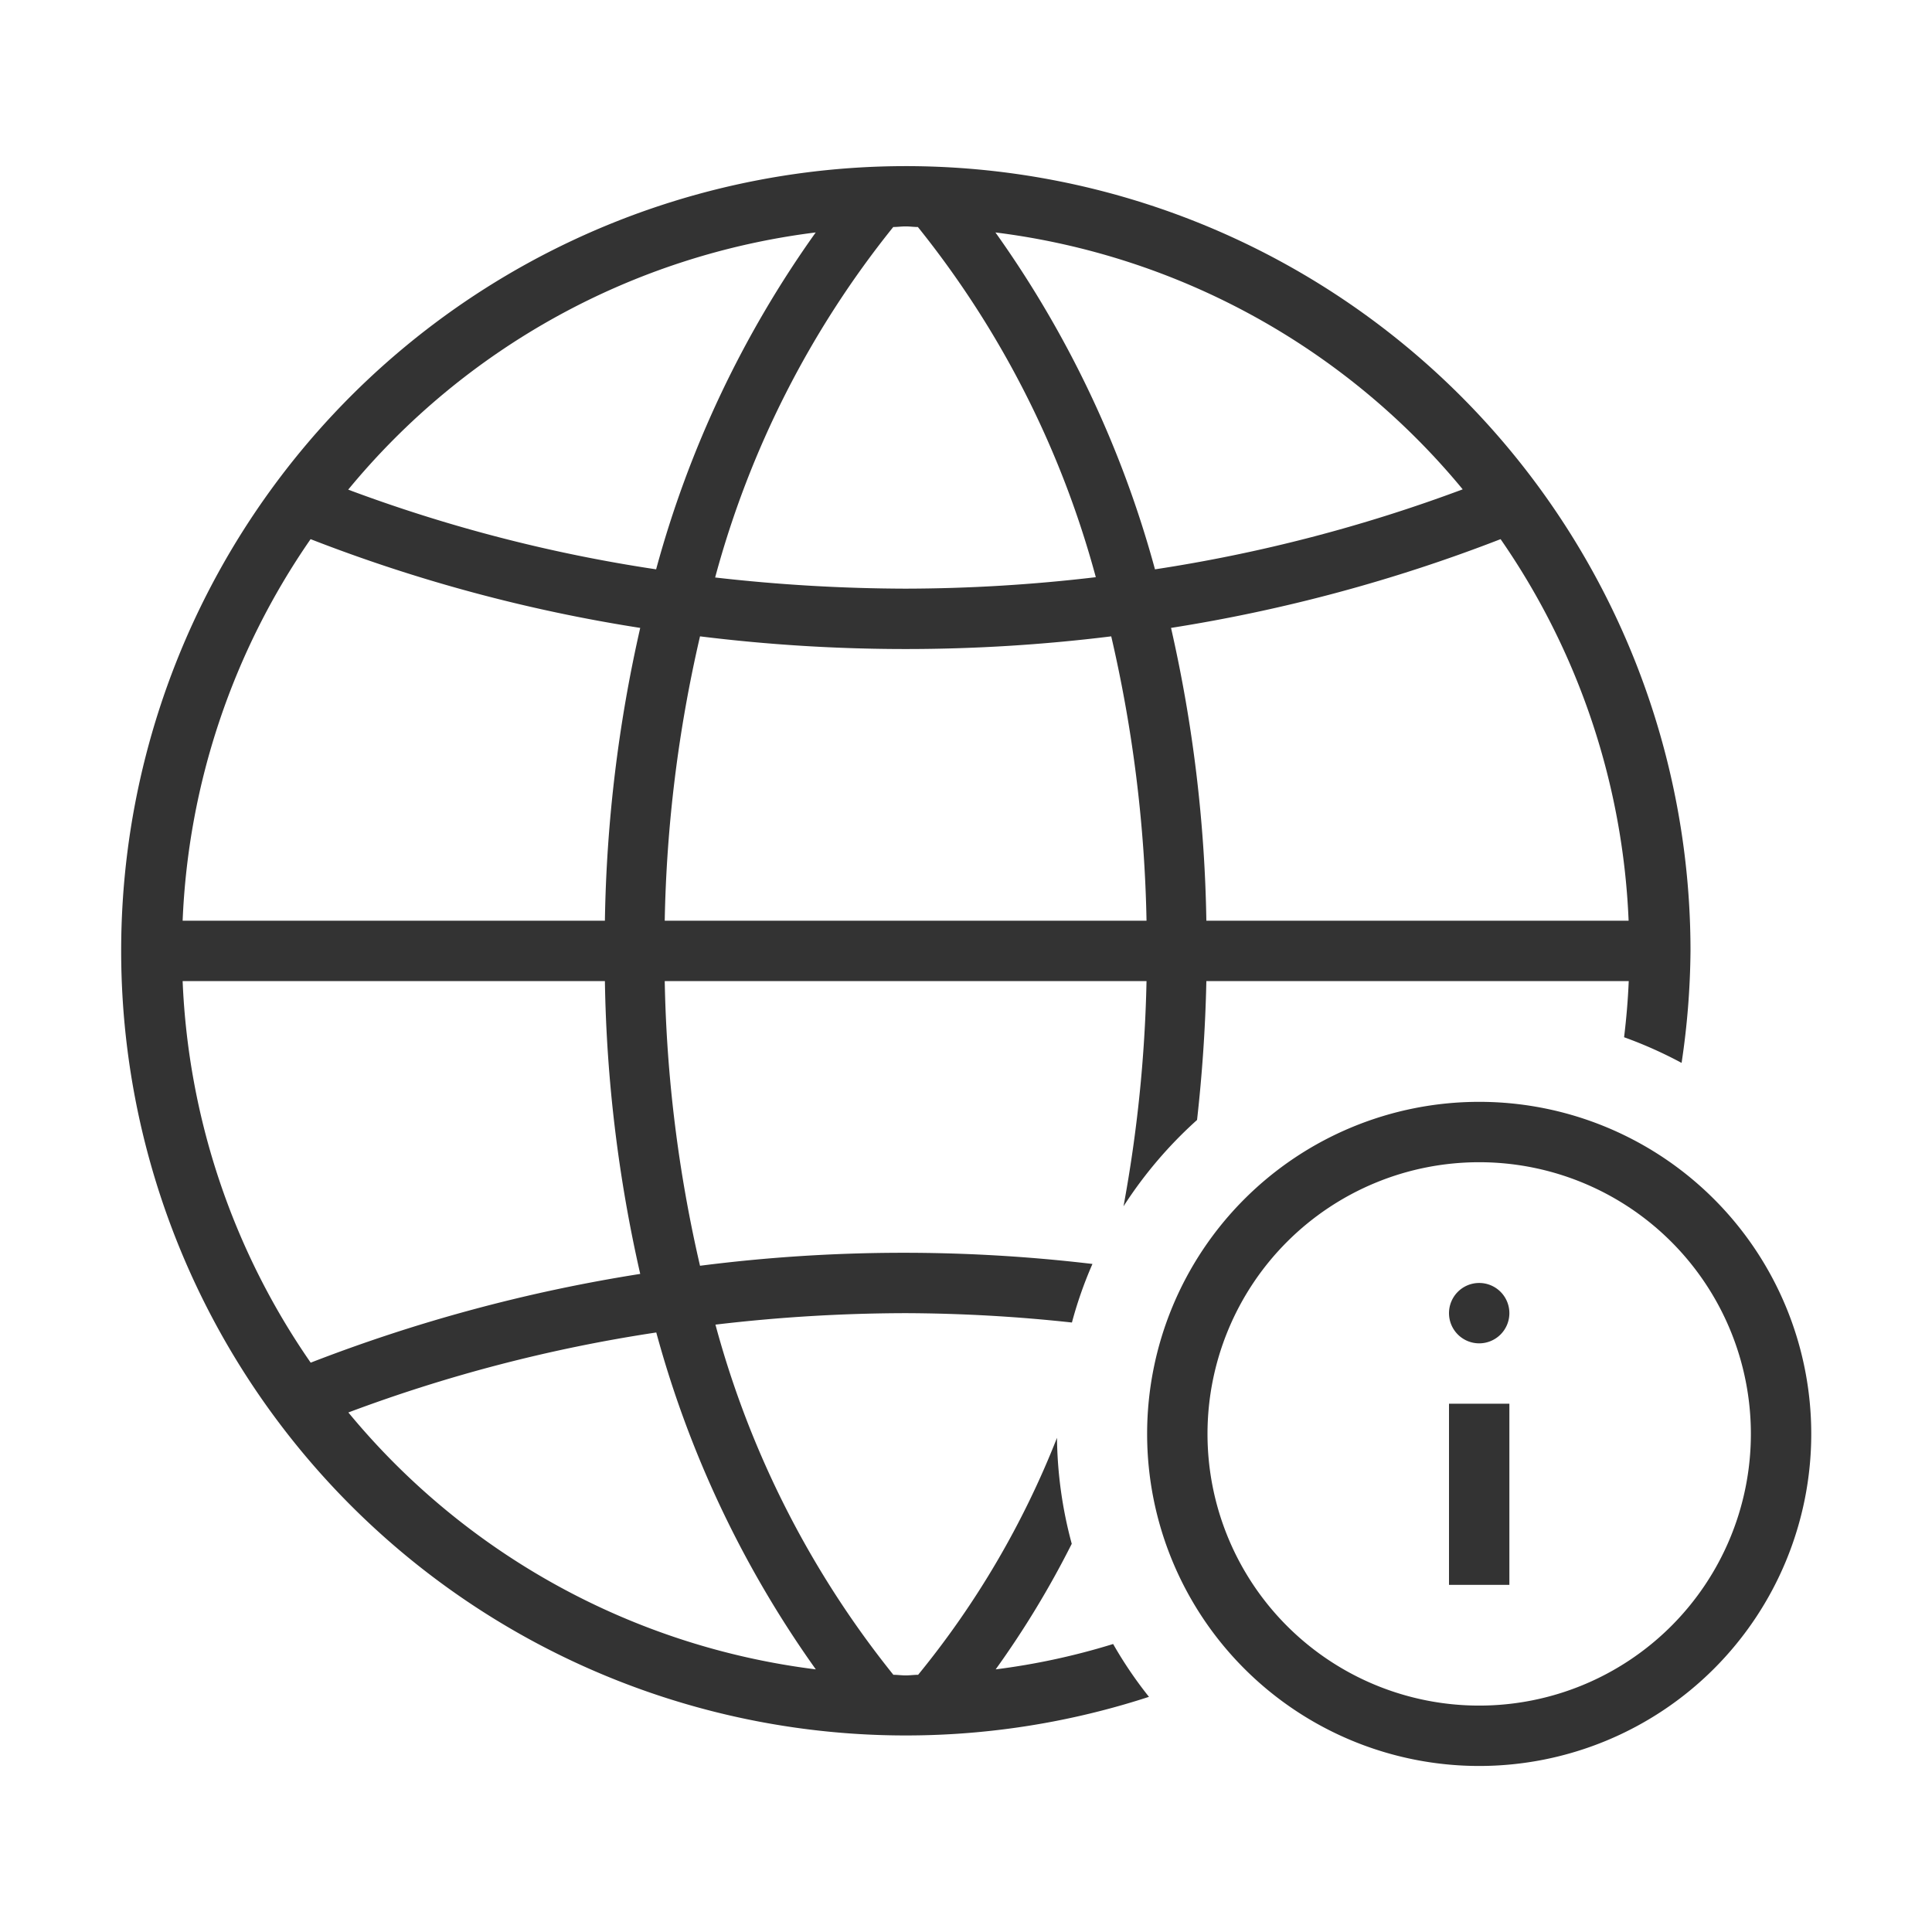 <svg xmlns="http://www.w3.org/2000/svg" width="64" height="64" viewBox="0 0 64 64"><path d="M243 1474a11 11 0 1 1 11-11 11 11 0 0 1-11 11Zm0-20a9 9 0 1 0 9 9 9 9 0 0 0-9-9Zm-1 8h2v6h-2v-6Zm1-2a1 1 0 1 1 1-1 1 1 0 0 1-1 1Zm4.8-10.14c.074-.61.128-1.23.154-1.86h-13.992c-.032 1.56-.14 3.1-.308 4.6a14.1 14.1 0 0 0-2.436 2.86 46.2 46.2 0 0 0 .762-7.46h-15.96a45.478 45.478 0 0 0 1.169 9.43 53.082 53.082 0 0 1 13-.06 13.524 13.524 0 0 0-.68 1.94A52.428 52.428 0 0 0 224 1459a54.257 54.257 0 0 0-6.3.38 31.676 31.676 0 0 0 5.894 11.6c.138 0 .271.02.41.02s.272-.02.41-.02a29.393 29.393 0 0 0 4.6-7.85 13.98 13.98 0 0 0 .489 3.51 30.839 30.839 0 0 1-2.52 4.16 22.858 22.858 0 0 0 3.891-.84 13.615 13.615 0 0 0 1.187 1.75A25.993 25.993 0 1 1 250 1447a26.173 26.173 0 0 1-.295 3.71 14.156 14.156 0 0 0-1.905-.85Zm-15.82-3.86a45.3 45.3 0 0 0-1.169-9.42 55.436 55.436 0 0 1-13.622 0 45.3 45.3 0 0 0-1.169 9.42h15.96Zm-10.955 24.8a35.024 35.024 0 0 1-5.285-11.16 50.412 50.412 0 0 0-10.2 2.65 23.9 23.9 0 0 0 15.485 8.51Zm-16.733-10.16a52.889 52.889 0 0 1 10.916-2.94 46.95 46.95 0 0 1-1.17-9.7H200.05a23.9 23.9 0 0 0 4.242 12.64ZM200.05 1446h13.988a46.95 46.95 0 0 1 1.17-9.7 52.279 52.279 0 0 1-10.919-2.94 23.909 23.909 0 0 0-4.239 12.64Zm5.485-14.28a50.436 50.436 0 0 0 10.2 2.64 34.984 34.984 0 0 1 5.287-11.16 23.88 23.88 0 0 0-15.487 8.52ZM224 1423c-.139 0-.272.02-.41.02a31.63 31.63 0 0 0-5.9 11.61 56.608 56.608 0 0 0 6.31.37 54.257 54.257 0 0 0 6.3-.38 31.676 31.676 0 0 0-5.894-11.6c-.134 0-.267-.02-.406-.02Zm2.975.2a35.024 35.024 0 0 1 5.285 11.16 51.051 51.051 0 0 0 10.194-2.65 23.9 23.9 0 0 0-15.479-8.51Zm16.734 10.16a52.9 52.9 0 0 1-10.917 2.94 46.95 46.95 0 0 1 1.17 9.7h13.988a23.9 23.9 0 0 0-4.241-12.64Z" data-name="Global Info" style="fill:#333;fill-rule:evenodd" transform="translate(-194 -1415.5)"/></svg>
